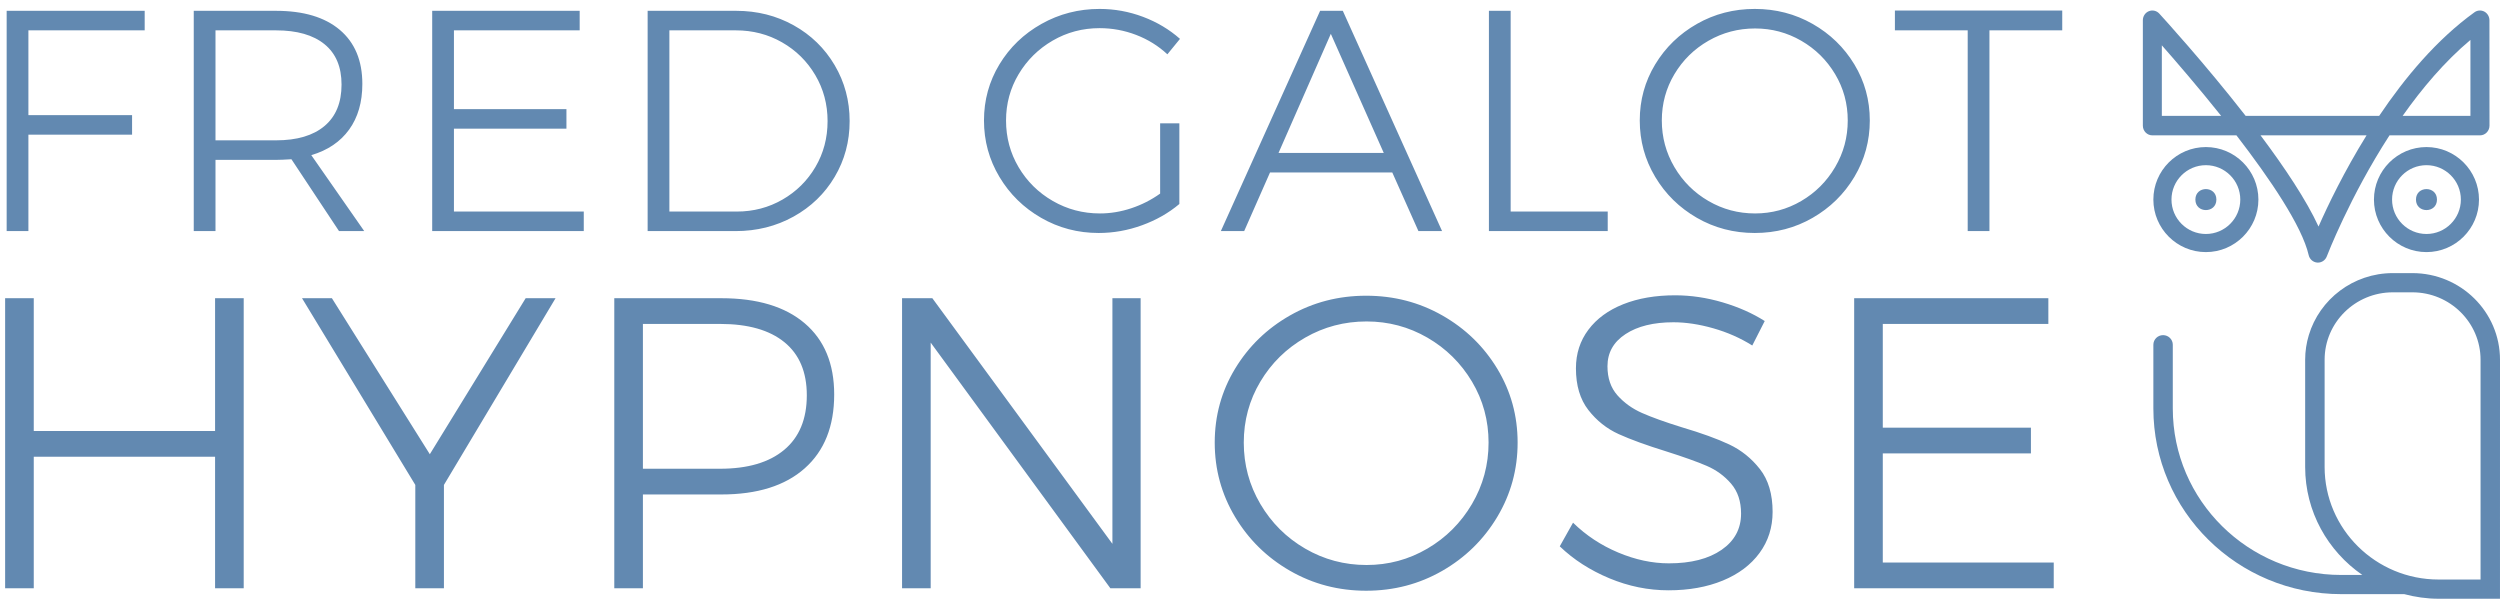 <?xml version="1.0" encoding="UTF-8"?>
<svg width="238px" height="57px" viewBox="0 0 238 57" version="1.1" xmlns="http://www.w3.org/2000/svg" xmlns:xlink="http://www.w3.org/1999/xlink">
    <!-- Generator: Sketch 49.3 (51167) - http://www.bohemiancoding.com/sketch -->
    <title>logo fred galot</title>
    <desc>Created with Sketch.</desc>
    <defs></defs>
    <g id="Logo-définitif" stroke="none" stroke-width="1" fill="none" fill-rule="evenodd">
        <g id="Logo-bleu" transform="translate(-24, -22)" fill="#6289B1">
            <g id="logo-fred-galot" transform="translate(24, 22)">
                <g id="Group">
                    <g id="Logo">
                        <path d="M0.488,28.39 L3.214,28.39 L3.214,41.029 L20.475,41.029 L20.475,28.39 L23.201,28.39 L23.201,56 L20.475,56 L20.475,43.478 L3.214,43.478 L3.214,56 L0.488,56 L0.488,28.39 Z M52.888,28.39 L42.262,46.164 L42.262,56 L39.537,56 L39.537,46.164 L28.753,28.39 L31.597,28.39 L40.919,43.242 L50.044,28.39 L52.888,28.39 Z M68.671,28.39 C72.094,28.39 74.741,29.186 76.61,30.779 C78.48,32.372 79.415,34.63 79.415,37.553 C79.415,40.582 78.48,42.925 76.61,44.584 C74.741,46.244 72.094,47.073 68.671,47.073 L61.205,47.073 L61.205,56 L58.48,56 L58.48,28.39 L68.671,28.39 Z M68.552,44.624 C71.186,44.624 73.22,44.025 74.655,42.827 C76.09,41.629 76.808,39.897 76.808,37.633 C76.808,35.42 76.097,33.735 74.675,32.577 C73.253,31.418 71.212,30.838 68.552,30.838 L61.205,30.838 L61.205,44.624 L68.552,44.624 Z M105.902,28.39 L108.588,28.39 L108.588,56 L105.705,56 L88.601,32.616 L88.601,56 L85.876,56 L85.876,28.39 L88.759,28.39 L105.902,51.773 L105.902,28.39 Z M130.059,28.152 C132.693,28.152 135.109,28.778 137.308,30.029 C139.506,31.28 141.251,32.971 142.541,35.105 C143.832,37.238 144.477,39.581 144.477,42.136 C144.477,44.69 143.832,47.047 142.541,49.206 C141.251,51.365 139.506,53.077 137.308,54.341 C135.109,55.605 132.693,56.237 130.059,56.237 C127.426,56.237 125.01,55.605 122.811,54.341 C120.612,53.077 118.868,51.365 117.577,49.206 C116.287,47.047 115.642,44.69 115.642,42.136 C115.642,39.581 116.287,37.238 117.577,35.105 C118.868,32.971 120.612,31.28 122.811,30.029 C125.01,28.778 127.426,28.152 130.059,28.152 Z M130.099,30.602 C127.992,30.602 126.043,31.115 124.253,32.142 C122.462,33.169 121.04,34.565 119.987,36.329 C118.933,38.093 118.407,40.029 118.407,42.136 C118.407,44.242 118.933,46.191 119.987,47.981 C121.04,49.772 122.462,51.188 124.253,52.228 C126.043,53.268 127.992,53.788 130.099,53.788 C132.179,53.788 134.108,53.268 135.886,52.228 C137.663,51.188 139.078,49.772 140.132,47.981 C141.185,46.191 141.712,44.242 141.712,42.136 C141.712,40.029 141.185,38.093 140.132,36.329 C139.078,34.565 137.663,33.169 135.886,32.142 C134.108,31.115 132.179,30.602 130.099,30.602 Z M166.817,32.892 C165.684,32.181 164.447,31.635 163.104,31.253 C161.761,30.871 160.497,30.68 159.312,30.68 C157.416,30.68 155.895,31.056 154.75,31.806 C153.604,32.557 153.031,33.577 153.031,34.867 C153.031,36 153.347,36.921 153.979,37.633 C154.611,38.344 155.388,38.903 156.31,39.311 C157.231,39.719 158.495,40.174 160.102,40.674 C161.971,41.227 163.479,41.773 164.625,42.313 C165.77,42.853 166.744,43.636 167.548,44.663 C168.351,45.691 168.752,47.047 168.752,48.732 C168.752,50.207 168.338,51.51 167.508,52.642 C166.678,53.775 165.513,54.65 164.012,55.269 C162.511,55.888 160.786,56.197 158.838,56.197 C156.915,56.197 155.039,55.816 153.209,55.052 C151.379,54.288 149.805,53.275 148.489,52.011 L149.753,49.759 C150.99,50.97 152.426,51.918 154.058,52.603 C155.691,53.288 157.297,53.63 158.877,53.63 C160.984,53.63 162.656,53.202 163.894,52.346 C165.131,51.49 165.75,50.338 165.75,48.89 C165.75,47.731 165.434,46.783 164.802,46.046 C164.17,45.309 163.393,44.743 162.472,44.347 C161.55,43.952 160.26,43.492 158.601,42.965 C156.731,42.386 155.23,41.839 154.098,41.326 C152.965,40.812 152.004,40.049 151.214,39.035 C150.424,38.021 150.029,36.698 150.029,35.065 C150.029,33.669 150.424,32.445 151.214,31.392 C152.004,30.338 153.11,29.528 154.532,28.962 C155.954,28.396 157.6,28.113 159.47,28.113 C160.971,28.113 162.478,28.337 163.993,28.785 C165.507,29.232 166.843,29.825 168.002,30.562 L166.817,32.892 Z M176.517,28.39 L195.003,28.39 L195.003,30.838 L179.242,30.838 L179.242,40.714 L193.344,40.714 L193.344,43.163 L179.242,43.163 L179.242,53.551 L195.516,53.551 L195.516,56 L176.517,56 L176.517,28.39 Z" id="HYPNOSE"></path>
                        <path d="M0.634,1.03 L13.774,1.03 L13.774,2.89 L2.704,2.89 L2.704,10.96 L12.574,10.96 L12.574,12.82 L2.704,12.82 L2.704,22 L0.634,22 L0.634,1.03 Z M32.275,22 L27.745,15.16 C27.105,15.2 26.615,15.22 26.275,15.22 L20.515,15.22 L20.515,22 L18.445,22 L18.445,1.03 L26.275,1.03 C28.895,1.03 30.92,1.635 32.35,2.845 C33.78,4.055 34.495,5.77 34.495,7.99 C34.495,9.73 34.075,11.18 33.235,12.34 C32.395,13.5 31.195,14.31 29.635,14.77 L34.675,22 L32.275,22 Z M26.275,13.36 C28.275,13.36 29.815,12.905 30.895,11.995 C31.975,11.085 32.515,9.77 32.515,8.05 C32.515,6.37 31.975,5.09 30.895,4.21 C29.815,3.33 28.275,2.89 26.275,2.89 L20.515,2.89 L20.515,13.36 L26.275,13.36 Z M41.145,1.03 L55.185,1.03 L55.185,2.89 L43.215,2.89 L43.215,10.39 L53.925,10.39 L53.925,12.25 L43.215,12.25 L43.215,20.14 L55.575,20.14 L55.575,22 L41.145,22 L41.145,1.03 Z M70.085,1.03 C72.085,1.03 73.91,1.49 75.56,2.41 C77.21,3.33 78.51,4.595 79.46,6.205 C80.41,7.815 80.885,9.59 80.885,11.53 C80.885,13.47 80.41,15.24 79.46,16.84 C78.51,18.44 77.205,19.7 75.545,20.62 C73.885,21.54 72.045,22 70.025,22 L61.655,22 L61.655,1.03 L70.085,1.03 Z M70.145,20.14 C71.725,20.14 73.175,19.76 74.495,19 C75.815,18.24 76.86,17.205 77.63,15.895 C78.4,14.585 78.785,13.13 78.785,11.53 C78.785,9.93 78.395,8.47 77.615,7.15 C76.835,5.83 75.78,4.79 74.45,4.03 C73.12,3.27 71.655,2.89 70.055,2.89 L63.725,2.89 L63.725,20.14 L70.145,20.14 Z M110.445,11.74 L112.275,11.74 L112.275,19.42 C111.255,20.28 110.07,20.955 108.72,21.445 C107.37,21.935 105.995,22.18 104.595,22.18 C102.615,22.18 100.79,21.7 99.12,20.74 C97.45,19.78 96.125,18.48 95.145,16.84 C94.165,15.2 93.675,13.41 93.675,11.47 C93.675,9.53 94.165,7.75 95.145,6.13 C96.125,4.51 97.46,3.225 99.15,2.275 C100.84,1.325 102.685,0.85 104.685,0.85 C106.105,0.85 107.48,1.1 108.81,1.6 C110.14,2.1 111.315,2.8 112.335,3.7 L111.135,5.17 C110.275,4.37 109.285,3.755 108.165,3.325 C107.045,2.895 105.885,2.68 104.685,2.68 C103.065,2.68 101.575,3.075 100.215,3.865 C98.855,4.655 97.775,5.72 96.975,7.06 C96.175,8.4 95.775,9.87 95.775,11.47 C95.775,13.09 96.175,14.575 96.975,15.925 C97.775,17.275 98.86,18.345 100.23,19.135 C101.6,19.925 103.095,20.32 104.715,20.32 C105.715,20.32 106.71,20.155 107.7,19.825 C108.69,19.495 109.605,19.03 110.445,18.43 L110.445,11.74 Z M135.035,22 L132.545,16.42 L120.905,16.42 L118.445,22 L116.225,22 L125.675,1.03 L127.835,1.03 L137.285,22 L135.035,22 Z M121.715,14.56 L131.735,14.56 L126.695,3.22 L121.715,14.56 Z M141.745,1.03 L143.815,1.03 L143.815,20.14 L153.055,20.14 L153.055,22 L141.745,22 L141.745,1.03 Z M167.055,0.85 C169.055,0.85 170.89,1.325 172.56,2.275 C174.23,3.225 175.555,4.51 176.535,6.13 C177.515,7.75 178.005,9.53 178.005,11.47 C178.005,13.41 177.515,15.2 176.535,16.84 C175.555,18.48 174.23,19.78 172.56,20.74 C170.89,21.7 169.055,22.18 167.055,22.18 C165.055,22.18 163.22,21.7 161.55,20.74 C159.88,19.78 158.555,18.48 157.575,16.84 C156.595,15.2 156.105,13.41 156.105,11.47 C156.105,9.53 156.595,7.75 157.575,6.13 C158.555,4.51 159.88,3.225 161.55,2.275 C163.22,1.325 165.055,0.85 167.055,0.85 Z M167.085,2.71 C165.485,2.71 164.005,3.1 162.645,3.88 C161.285,4.66 160.205,5.72 159.405,7.06 C158.605,8.4 158.205,9.87 158.205,11.47 C158.205,13.07 158.605,14.55 159.405,15.91 C160.205,17.27 161.285,18.345 162.645,19.135 C164.005,19.925 165.485,20.32 167.085,20.32 C168.665,20.32 170.13,19.925 171.48,19.135 C172.83,18.345 173.905,17.27 174.705,15.91 C175.505,14.55 175.905,13.07 175.905,11.47 C175.905,9.87 175.505,8.4 174.705,7.06 C173.905,5.72 172.83,4.66 171.48,3.88 C170.13,3.1 168.665,2.71 167.085,2.71 Z M180.395,1 L196.325,1 L196.325,2.89 L189.395,2.89 L189.395,22 L187.325,22 L187.325,2.89 L180.395,2.89 L180.395,1 Z" id="FRED-GALOT"></path>
                    </g>
                </g>
                <g id="Page-1-Copy-3" transform="translate(204, 1)">
                    <path d="M1,37.883 C1,47.648 9.008,55.562 18.889,55.562 L24.881,55.562 C25.926,55.838 27.018,56 28.15,56 L33.998,56 L34,33.245 C34,28.69 30.263,25 25.657,25 L23.797,25 C20.022,25 16.824,27.495 15.8,30.902 C15.576,31.645 15.451,32.431 15.451,33.248 L15.451,43.452 C15.451,47.707 17.607,51.467 20.894,53.736 L18.889,53.736 C10.03,53.736 2.85,46.64 2.85,37.886 L2.85,31.819 C2.85,31.314 2.436,30.905 1.925,30.905 C1.415,30.905 1,31.314 1,31.819 L1,37.883 Z M17.304,43.45 L17.304,33.245 C17.304,29.707 20.217,26.829 23.797,26.829 L25.657,26.829 C29.237,26.829 32.149,29.707 32.149,33.245 L32.149,54.171 L28.152,54.171 C22.17,54.171 17.303,49.362 17.303,43.45 L17.304,43.45 Z" id="Fill-1"></path>
                    <path d="M6,23 C8.756,23 11,20.758 11,18 C11,15.244 8.758,13 6,13 C3.244,13 1,15.242 1,18 C1,20.756 3.244,23 6,23 Z M6,14.725 C7.806,14.725 9.275,16.194 9.275,18 C9.275,19.803 7.806,21.275 6,21.275 C4.194,21.275 2.725,19.806 2.725,18 C2.725,16.196 4.194,14.725 6,14.725 Z" id="Fill-2"></path>
                    <path d="M7,18 C7,19.333 5,19.333 5,18 C5,16.667 7,16.667 7,18" id="Fill-3"></path>
                    <path d="M32,18 C32,15.244 29.758,13 27,13 C24.244,13 22,15.242 22,18 C22.002,20.756 24.244,23 27,23 C29.756,23 32,20.756 32,18 Z M23.725,18 C23.725,16.194 25.194,14.725 27,14.725 C28.806,14.725 30.275,16.194 30.275,18 C30.275,19.804 28.806,21.275 27,21.275 C25.194,21.275 23.725,19.806 23.725,18 Z" id="Fill-4"></path>
                    <path d="M28,18 C28,19.333 26,19.333 26,18 C26,16.667 28,16.667 28,18" id="Fill-5"></path>
                    <path d="M0.902,11.885 L8.91,11.885 C12.125,16.057 15.152,20.529 15.786,23.285 C15.875,23.681 16.208,23.969 16.604,23.998 C16.625,24 16.646,24 16.667,24 C17.038,24 17.375,23.766 17.511,23.408 C17.547,23.316 19.687,17.746 23.48,11.886 L32.095,11.886 C32.595,11.886 33,11.47 33,10.958 L32.995,0.928 C32.995,0.583 32.807,0.264 32.507,0.104 C32.208,-0.055 31.845,-0.031 31.569,0.17 C27.967,2.766 24.924,6.419 22.497,10.03 L9.785,10.03 C5.855,4.991 1.872,0.631 1.563,0.293 C1.308,0.015 0.917,-0.074 0.57,0.066 C0.226,0.206 1.02460346e-05,0.546 1.02460346e-05,0.928 L1.02460346e-05,10.958 C-0.002,11.472 0.403,11.885 0.903,11.885 L0.902,11.885 Z M31.185,2.801 L31.185,10.033 L24.729,10.033 C26.574,7.417 28.741,4.851 31.185,2.801 Z M21.296,11.885 C19.168,15.316 17.619,18.538 16.724,20.567 C15.557,18.026 13.468,14.907 11.203,11.885 L21.296,11.885 Z M1.807,3.315 C3.177,4.871 5.284,7.315 7.453,10.03 L1.807,10.03 L1.807,3.315 Z" id="Fill-6"></path>
                </g>
            </g>
        </g>
    </g>
</svg>
